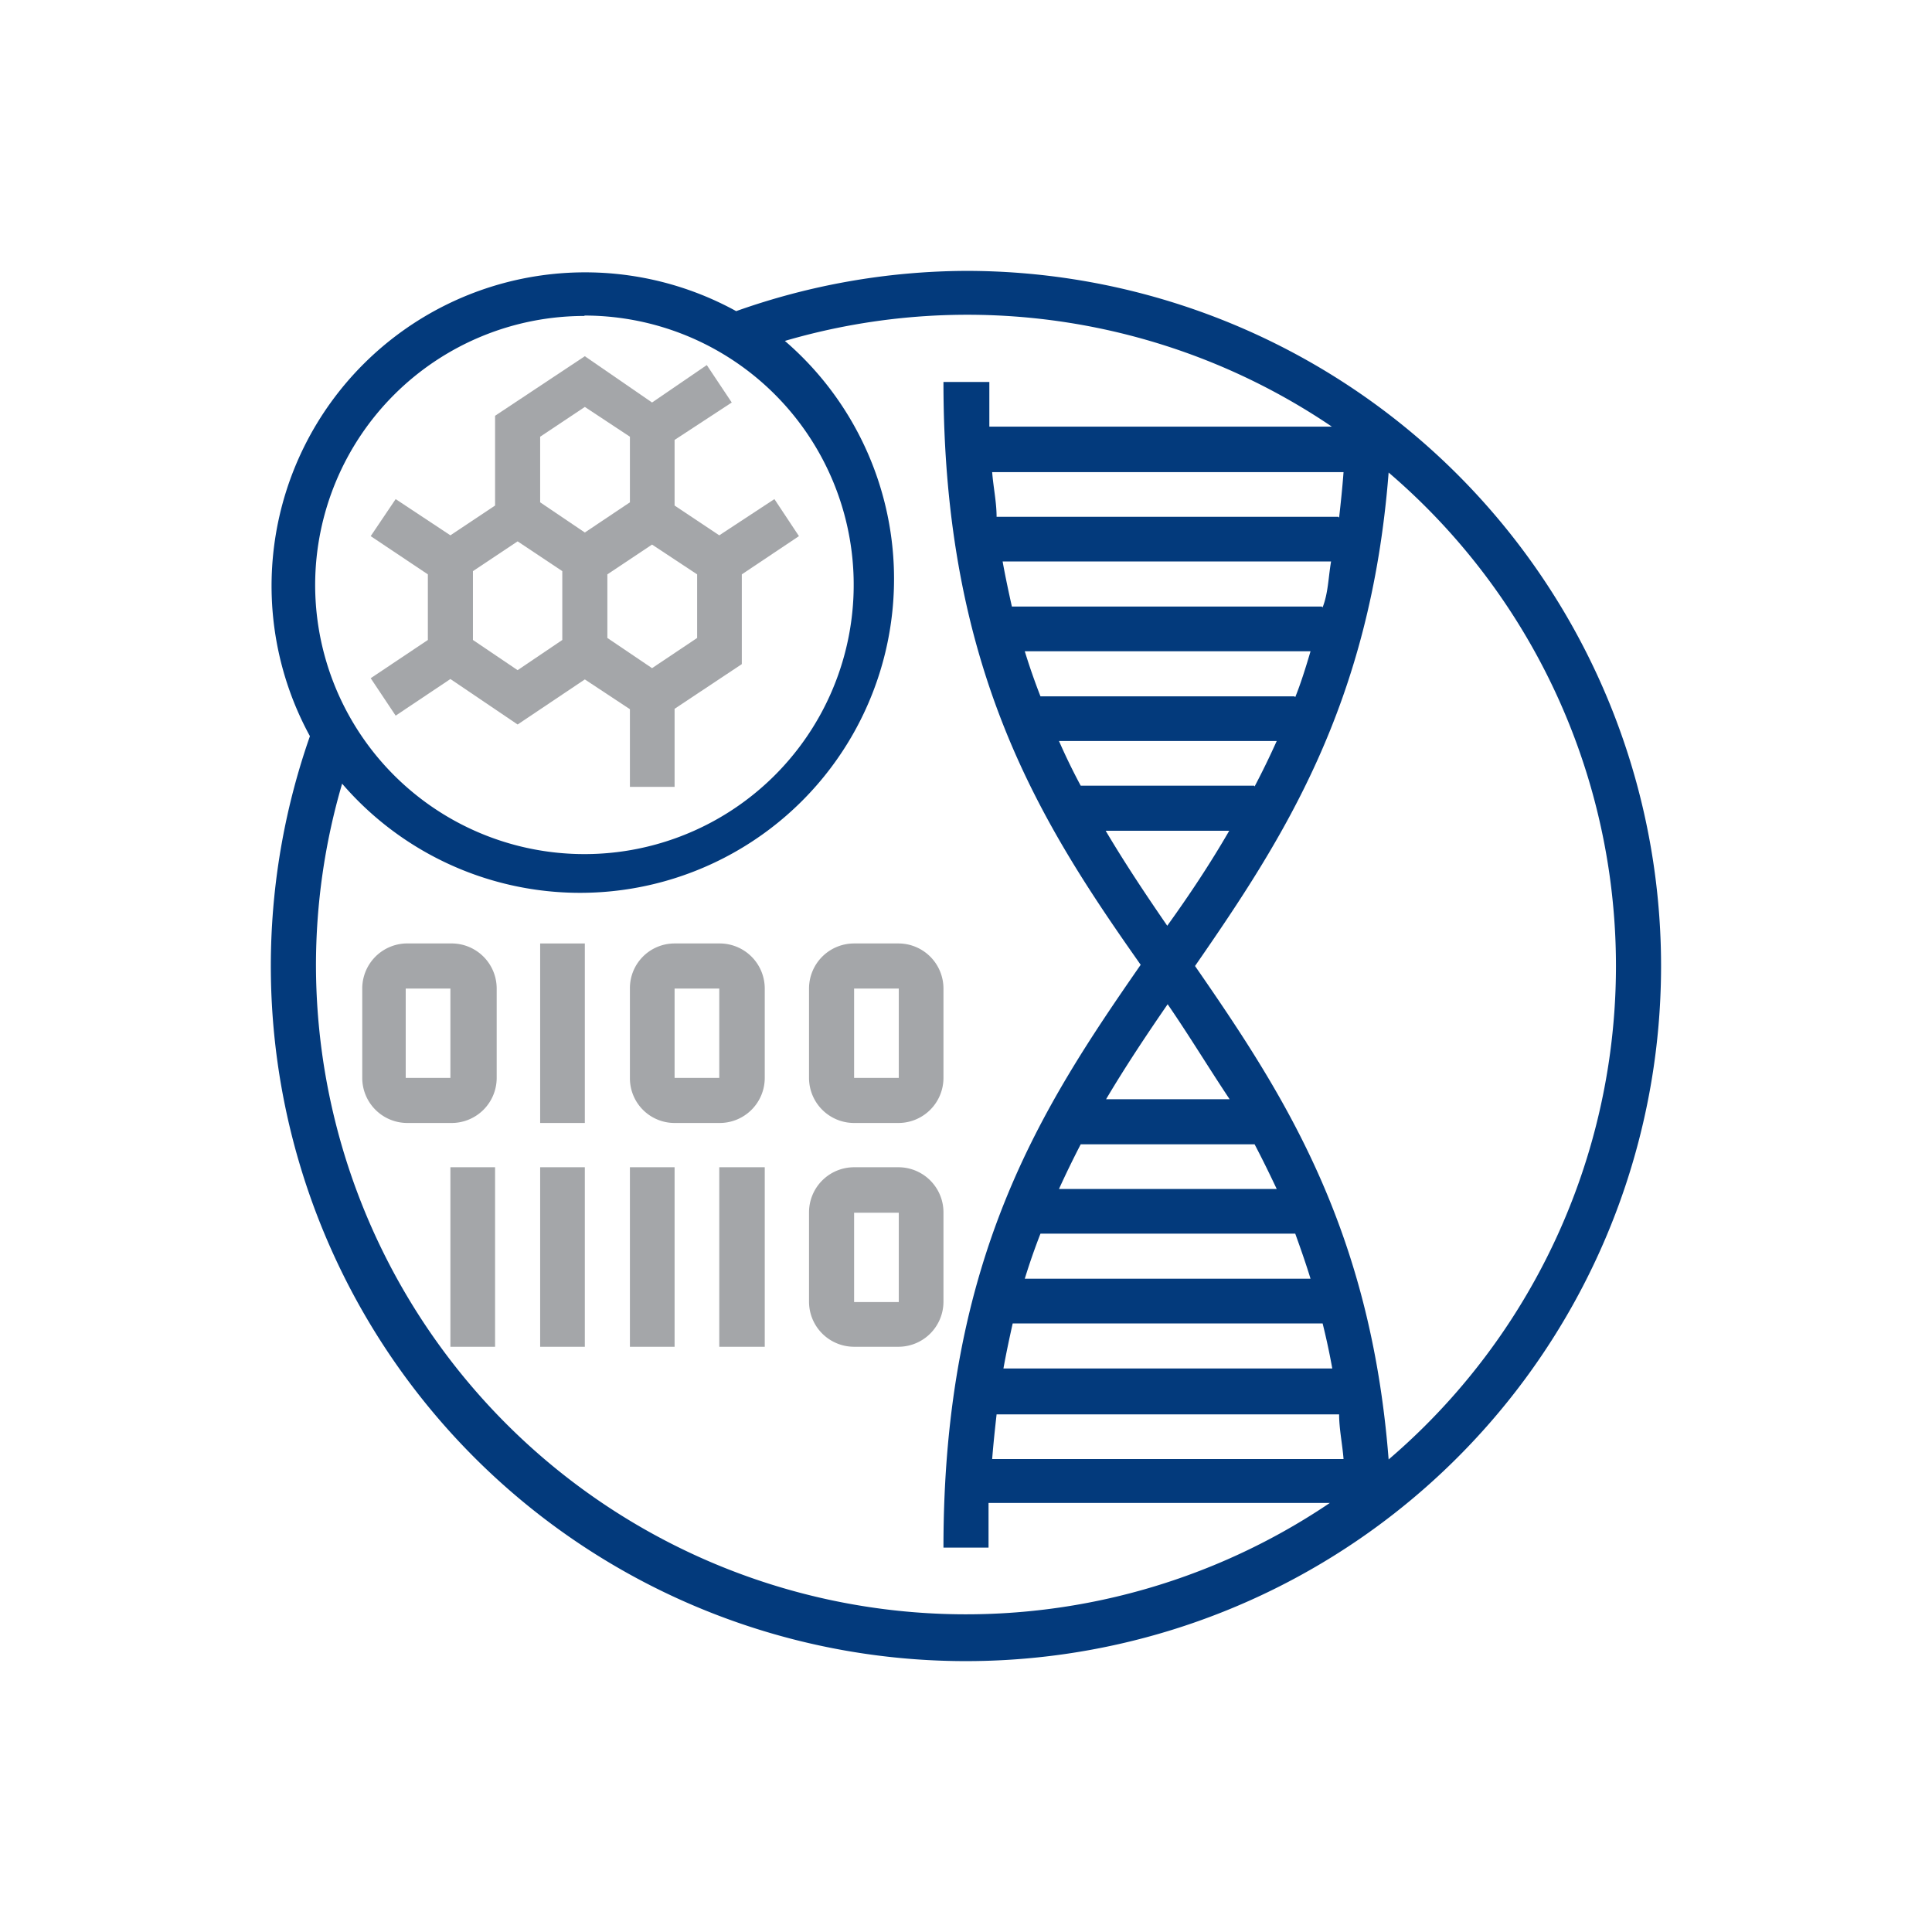 <svg xmlns="http://www.w3.org/2000/svg" id="Layer_1" data-name="Layer 1" viewBox="0 0 48 48"><defs><style>.cls-1{fill:#a4a6a9;}.cls-2{fill:#033a7c;}</style></defs><path class="cls-1" d="M13.42,23.44h1.11V27.9H13.42Z"></path><path class="cls-1" d="M11.19,29H12.3v4.46H11.19Z"></path><path class="cls-1" d="M13.42,29h1.11v4.46H13.42Z"></path><path class="cls-1" d="M15.65,29h1.11v4.46H15.65Z"></path><path class="cls-1" d="M17.87,29H19v4.46H17.87Z"></path><path class="cls-1" d="M17.87,23.44H16.76a1.11,1.11,0,0,0-1.11,1.12v2.22a1.11,1.11,0,0,0,1.11,1.12h1.11A1.12,1.12,0,0,0,19,26.78V24.56A1.12,1.12,0,0,0,17.87,23.44Zm-1.11,3.34V24.56h1.11v2.22Z"></path><path class="cls-1" d="M11.19,23.44H10.08A1.12,1.12,0,0,0,9,24.56v2.22a1.12,1.12,0,0,0,1.12,1.12h1.11a1.12,1.12,0,0,0,1.11-1.12V24.56A1.12,1.12,0,0,0,11.19,23.44Zm-1.11,3.34V24.56h1.11v2.22Z"></path><path class="cls-1" d="M21.22,27.9h1.11a1.12,1.12,0,0,0,1.11-1.12V24.56a1.12,1.12,0,0,0-1.11-1.12H21.22a1.12,1.12,0,0,0-1.12,1.12v2.22A1.12,1.12,0,0,0,21.22,27.9Zm0-3.34h1.11v2.22H21.22Z"></path><path class="cls-1" d="M23.44,30.13A1.12,1.12,0,0,0,22.33,29H21.22a1.12,1.12,0,0,0-1.12,1.12v2.22a1.12,1.12,0,0,0,1.12,1.12h1.11a1.12,1.12,0,0,0,1.11-1.12Zm-2.22,2.22V30.13h1.11v2.22Z"></path><path class="cls-1" d="M9.21,16.85l.62.93,1.36-.91L12.86,18l1.67-1.12,1.12.74v1.93h1.11V17.61l1.67-1.11V14.27l1.42-.95-.61-.92-1.37.9-1.11-.74V10.93L18.18,10l-.62-.93L16.2,10,14.53,8.85,12.3,10.33v2.23l-1.11.74-1.36-.9-.62.92,1.42.95V15.9Zm8.11-1-1.12.75-1.11-.75V14.27l1.11-.74,1.12.74Zm-3.9-5,1.11-.74,1.12.74v1.63l-1.12.75-1.11-.75Zm-1.67,3.34,1.11-.74,1.11.74V15.9l-1.11.75-1.11-.75Z"></path><path class="cls-2" d="M24,6.73a17.25,17.25,0,0,0-5.71,1A7.79,7.79,0,0,0,7.7,18.29,17.27,17.27,0,1,0,24,6.73Zm.76,28.41h8.51c0,.36.08.73.11,1.11H24.65C24.68,35.87,24.72,35.5,24.76,35.14ZM24.93,34c.07-.39.15-.76.23-1.12h7.7c.09.36.17.73.24,1.12Zm.53-2.23c.12-.39.25-.76.39-1.12h6.33c.13.36.26.73.38,1.12Zm.85-2.23q.26-.57.54-1.11h4.32c.19.36.37.73.55,1.11Zm1.17-2.23c.48-.81,1-1.59,1.53-2.36.53.77,1,1.55,1.54,2.36ZM29,23c-.53-.77-1.05-1.55-1.53-2.36h3.07C30.06,21.47,29.54,22.25,29,23Zm2.16-3.48H26.85q-.29-.54-.54-1.11h5.41C31.54,18.81,31.36,19.18,31.17,19.54Zm1-2.22H25.85c-.14-.36-.27-.73-.39-1.12h7.1C32.44,16.59,32.31,17,32.18,17.32Zm.68-2.23h-7.7c-.08-.36-.16-.73-.23-1.12h8.16C33,14.36,33,14.73,32.86,15.09Zm.41-2.23H24.76c0-.36-.08-.73-.11-1.11h8.73C33.35,12.13,33.31,12.5,33.27,12.86Zm-18.74-5a6.69,6.69,0,1,1-6.68,6.68A6.69,6.69,0,0,1,14.53,7.85ZM7.85,24a16.06,16.06,0,0,1,.65-4.53,7.8,7.8,0,1,0,11-11,16.14,16.14,0,0,1,13.59,2.13H24.58c0-.36,0-.73,0-1.11H23.44c0,7.2,2.45,11,4.9,14.48-2.45,3.53-4.9,7.28-4.9,14.48h1.12c0-.38,0-.75,0-1.11h8.48A16.15,16.15,0,0,1,7.85,24ZM34.5,36.26c-.45-5.78-2.63-9.11-4.81-12.26,2.18-3.15,4.36-6.48,4.81-12.26a16.13,16.13,0,0,1,0,24.52Z"></path></svg>